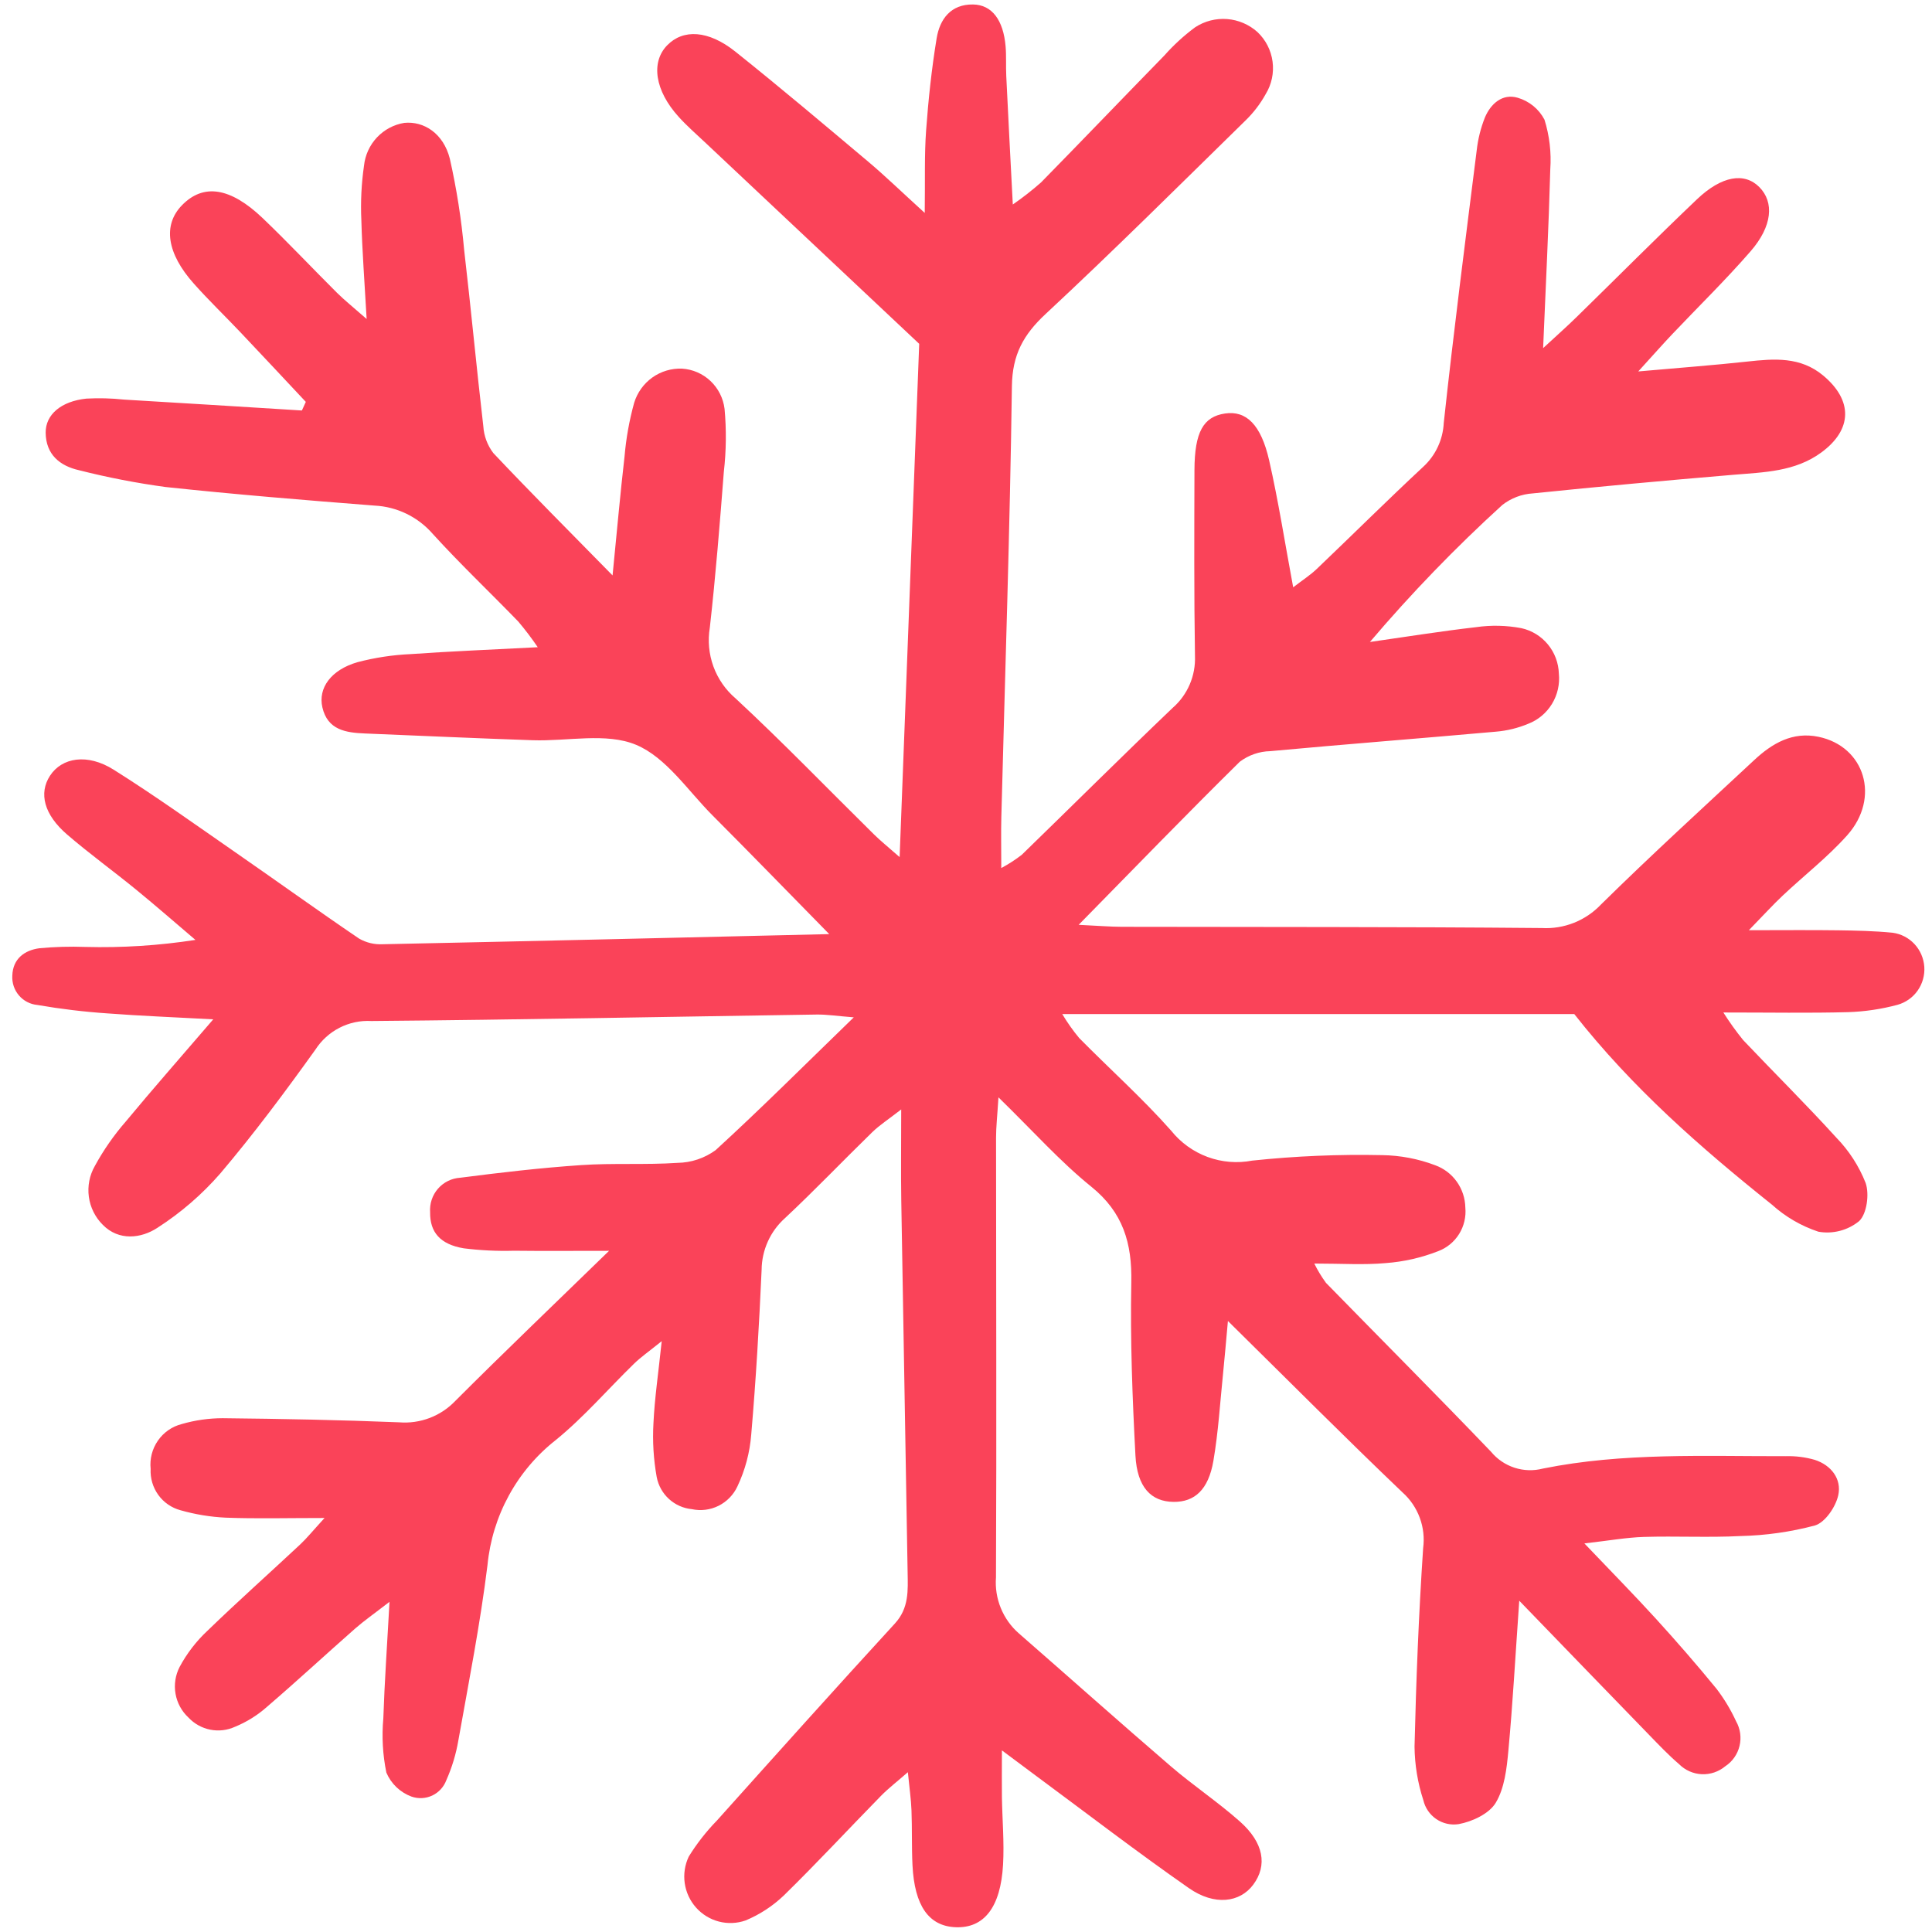 <?xml version="1.0" encoding="UTF-8"?> <svg xmlns="http://www.w3.org/2000/svg" width="132" height="132" viewBox="0 0 132 132" fill="none"> <g clip-path="url(#clip0_5_834)"> <path d="M56.656 63.821C53.638 60.748 51.183 58.216 48.691 55.72C46.998 54.024 45.516 51.749 43.461 50.889C41.418 50.035 38.776 50.656 36.398 50.575C32.575 50.445 28.753 50.27 24.929 50.113C23.634 50.06 22.383 49.88 22.026 48.33C21.723 47.01 22.611 45.773 24.41 45.246C25.606 44.931 26.832 44.745 28.067 44.69C30.826 44.495 33.59 44.385 36.741 44.22C36.328 43.61 35.882 43.023 35.407 42.462C33.471 40.462 31.447 38.545 29.575 36.486C29.076 35.91 28.466 35.441 27.783 35.107C27.099 34.773 26.356 34.582 25.597 34.544C20.83 34.172 16.063 33.782 11.309 33.274C9.322 33.004 7.352 32.622 5.408 32.129C4.082 31.832 3.137 31.051 3.12 29.566C3.107 28.323 4.18 27.413 5.903 27.234C6.758 27.187 7.614 27.21 8.465 27.301C12.519 27.543 16.573 27.791 20.626 28.046L20.894 27.457C19.409 25.875 17.931 24.288 16.437 22.713C15.38 21.598 14.272 20.532 13.251 19.387C11.389 17.306 11.119 15.375 12.429 14.026C13.883 12.529 15.719 12.78 17.942 14.899C19.674 16.554 21.319 18.308 23.02 20C23.543 20.519 24.123 20.979 25.05 21.794C24.906 19.23 24.745 17.142 24.689 15.051C24.631 13.804 24.692 12.555 24.87 11.32C24.947 10.596 25.258 9.918 25.755 9.389C26.252 8.861 26.908 8.511 27.622 8.395C28.955 8.264 30.293 9.107 30.733 10.838C31.197 12.895 31.524 14.981 31.713 17.082C32.181 21.093 32.555 25.114 33.022 29.125C33.064 29.79 33.302 30.427 33.706 30.955C36.254 33.656 38.88 36.284 41.852 39.314C42.157 36.24 42.379 33.712 42.67 31.194C42.775 29.95 42.996 28.719 43.329 27.516C43.543 26.82 43.979 26.214 44.57 25.792C45.161 25.371 45.874 25.158 46.598 25.186C47.324 25.231 48.013 25.53 48.543 26.031C49.074 26.533 49.414 27.206 49.504 27.933C49.636 29.367 49.619 30.811 49.454 32.241C49.18 35.789 48.895 39.339 48.498 42.874C48.349 43.767 48.433 44.684 48.742 45.535C49.052 46.385 49.577 47.139 50.264 47.724C53.498 50.724 56.565 53.907 59.71 57.006C60.171 57.46 60.678 57.866 61.465 58.56C61.918 46.697 62.355 35.219 62.803 23.491C57.979 18.954 53.1 14.367 48.224 9.777C47.595 9.185 46.941 8.616 46.363 7.977C44.747 6.192 44.456 4.258 45.58 3.099C46.671 1.973 48.395 2.053 50.243 3.528C53.313 5.98 56.317 8.518 59.324 11.049C60.474 12.018 61.556 13.068 63.181 14.548C63.211 12.268 63.152 10.586 63.274 8.918C63.427 6.813 63.651 4.705 63.993 2.624C64.209 1.303 64.964 0.282 66.485 0.306C67.771 0.326 68.553 1.366 68.706 3.171C68.762 3.841 68.718 4.521 68.751 5.192C68.885 7.975 69.03 10.761 69.198 13.972C69.869 13.509 70.512 13.007 71.124 12.467C73.947 9.59 76.734 6.678 79.55 3.794C80.184 3.077 80.892 2.43 81.66 1.861C82.307 1.439 83.074 1.243 83.842 1.302C84.612 1.362 85.339 1.674 85.914 2.19C86.478 2.723 86.843 3.436 86.945 4.207C87.048 4.979 86.883 5.763 86.478 6.426C86.106 7.097 85.638 7.708 85.088 8.241C80.565 12.671 76.075 17.14 71.441 21.451C69.927 22.858 69.166 24.231 69.136 26.382C69.002 36.2 68.668 46.016 68.414 55.831C68.387 56.877 68.41 57.925 68.41 59.308C68.899 59.047 69.366 58.746 69.805 58.408C73.248 55.065 76.648 51.678 80.119 48.365C80.622 47.928 81.02 47.381 81.284 46.767C81.548 46.153 81.671 45.486 81.644 44.817C81.578 40.585 81.596 36.351 81.609 32.117C81.618 29.522 82.213 28.468 83.7 28.251C85.134 28.041 86.154 28.994 86.713 31.457C87.347 34.251 87.788 37.089 88.354 40.127C88.969 39.653 89.514 39.303 89.975 38.863C92.405 36.545 94.787 34.175 97.245 31.887C98.085 31.114 98.586 30.038 98.642 28.894C99.313 22.679 100.112 16.478 100.893 10.273C100.978 9.507 101.165 8.756 101.448 8.04C101.848 7.08 102.66 6.371 103.696 6.679C104.084 6.792 104.447 6.984 104.761 7.24C105.075 7.497 105.334 7.815 105.523 8.175C105.865 9.27 106 10.421 105.92 11.566C105.813 15.501 105.613 19.432 105.431 23.785C106.358 22.926 107.049 22.317 107.706 21.673C110.452 18.99 113.157 16.266 115.937 13.621C117.64 11.999 119.192 11.764 120.204 12.784C121.226 13.816 121.099 15.448 119.607 17.167C117.909 19.122 116.049 20.937 114.269 22.815C113.628 23.49 113.013 24.189 111.93 25.378C114.853 25.118 117.122 24.95 119.381 24.703C121.217 24.503 123.006 24.354 124.568 25.659C126.6 27.357 126.57 29.349 124.44 30.913C122.641 32.235 120.516 32.263 118.417 32.44C113.848 32.826 109.281 33.241 104.722 33.711C103.968 33.758 103.245 34.033 102.647 34.498C99.434 37.422 96.412 40.55 93.597 43.862C96.015 43.518 98.429 43.127 100.854 42.849C101.882 42.702 102.928 42.725 103.948 42.919C104.657 43.076 105.293 43.466 105.756 44.028C106.22 44.589 106.483 45.291 106.506 46.021C106.579 46.745 106.414 47.473 106.035 48.094C105.657 48.714 105.086 49.192 104.41 49.452C103.707 49.746 102.963 49.927 102.204 49.99C97.067 50.45 91.924 50.846 86.787 51.321C86.037 51.337 85.311 51.59 84.708 52.042C81.104 55.593 77.583 59.23 73.697 63.187C75.017 63.249 75.83 63.32 76.643 63.322C86.209 63.344 95.775 63.318 105.34 63.406C106.089 63.448 106.838 63.326 107.536 63.049C108.233 62.772 108.864 62.346 109.382 61.8C112.798 58.434 116.343 55.2 119.853 51.931C121.082 50.785 122.472 49.972 124.245 50.34C127.412 50.996 128.49 54.508 126.207 57.068C124.872 58.565 123.262 59.811 121.797 61.192C121.126 61.824 120.505 62.511 119.487 63.555C121.868 63.555 123.732 63.535 125.596 63.561C126.833 63.578 128.076 63.606 129.307 63.727C129.88 63.803 130.407 64.076 130.802 64.5C131.196 64.923 131.433 65.47 131.474 66.05C131.513 66.629 131.353 67.204 131.021 67.678C130.688 68.152 130.202 68.495 129.647 68.651C128.544 68.947 127.412 69.116 126.272 69.153C123.607 69.224 120.938 69.176 117.745 69.176C118.159 69.83 118.61 70.459 119.097 71.061C121.209 73.29 123.396 75.449 125.46 77.723C126.328 78.614 127.011 79.67 127.468 80.829C127.728 81.592 127.549 82.933 127.021 83.431C126.635 83.744 126.188 83.971 125.708 84.095C125.228 84.22 124.727 84.24 124.239 84.154C123.064 83.765 121.982 83.135 121.06 82.302C116.19 78.412 111.509 74.313 107.56 69.285H72.577C72.919 69.858 73.304 70.404 73.729 70.917C75.817 73.037 78.046 75.027 80.016 77.25C80.668 78.065 81.528 78.686 82.505 79.047C83.481 79.407 84.537 79.493 85.557 79.296C88.506 78.984 91.47 78.859 94.434 78.922C95.672 78.94 96.898 79.173 98.057 79.613C98.65 79.828 99.165 80.219 99.531 80.734C99.899 81.25 100.103 81.865 100.116 82.499C100.176 83.133 100.026 83.769 99.692 84.309C99.355 84.849 98.853 85.262 98.26 85.484C97.114 85.933 95.906 86.208 94.679 86.298C93.189 86.434 91.676 86.33 89.796 86.33C90.024 86.792 90.291 87.233 90.595 87.649C94.35 91.495 98.147 95.3 101.866 99.181C102.288 99.694 102.847 100.075 103.476 100.279C104.106 100.484 104.78 100.503 105.42 100.336C110.901 99.231 116.468 99.504 122.012 99.491C122.681 99.472 123.349 99.556 123.992 99.742C125.121 100.106 125.837 101.056 125.596 102.157C125.424 102.952 124.698 104.019 124 104.226C122.339 104.667 120.635 104.908 118.919 104.947C116.723 105.06 114.517 104.94 112.319 105.007C111.123 105.044 109.933 105.26 108.25 105.451C110.128 107.42 111.666 108.982 113.14 110.601C114.561 112.161 115.947 113.755 117.283 115.389C117.805 116.074 118.252 116.814 118.612 117.598C118.903 118.11 118.989 118.714 118.85 119.287C118.713 119.86 118.363 120.358 117.872 120.679C117.421 121.054 116.849 121.246 116.266 121.219C115.682 121.191 115.131 120.946 114.717 120.53C113.99 119.907 113.329 119.209 112.662 118.522C109.863 115.64 107.072 112.75 103.8 109.366C103.528 113.248 103.353 116.428 103.058 119.598C102.946 120.82 102.797 122.166 102.195 123.168C101.748 123.917 100.586 124.462 99.658 124.63C99.124 124.713 98.579 124.589 98.132 124.285C97.685 123.98 97.368 123.518 97.245 122.988C96.861 121.81 96.659 120.577 96.645 119.336C96.753 114.815 96.931 110.293 97.233 105.778C97.327 105.076 97.248 104.36 97.001 103.695C96.755 103.03 96.351 102.436 95.823 101.965C91.946 98.264 88.165 94.463 83.895 90.254C83.754 91.793 83.671 92.795 83.568 93.798C83.361 95.806 83.243 97.829 82.902 99.814C82.562 101.786 81.621 102.626 80.184 102.613C78.655 102.6 77.692 101.622 77.577 99.448C77.369 95.51 77.217 91.558 77.294 87.617C77.35 84.938 76.735 82.835 74.56 81.078C72.436 79.364 70.595 77.292 68.218 74.974C68.136 76.288 68.053 77.006 68.053 77.725C68.053 87.739 68.095 97.754 68.048 107.767C67.993 108.483 68.106 109.202 68.377 109.866C68.647 110.53 69.068 111.122 69.606 111.593C73.071 114.615 76.505 117.679 79.993 120.678C81.518 121.99 83.206 123.112 84.71 124.447C86.349 125.899 86.603 127.449 85.628 128.763C84.72 129.988 82.987 130.225 81.234 129.006C77.7 126.543 74.28 123.913 70.814 121.351C70.143 120.856 69.481 120.358 68.454 119.591C68.454 120.952 68.442 121.869 68.454 122.785C68.479 124.324 68.618 125.866 68.532 127.397C68.368 130.323 67.227 131.751 65.29 131.674C63.463 131.6 62.482 130.219 62.344 127.438C62.282 126.189 62.324 124.934 62.275 123.684C62.247 122.934 62.137 122.188 62.028 121.082C61.263 121.75 60.686 122.192 60.183 122.707C57.968 124.969 55.813 127.294 53.551 129.507C52.791 130.231 51.905 130.81 50.938 131.212C50.351 131.417 49.716 131.443 49.114 131.286C48.513 131.129 47.971 130.797 47.556 130.331C47.141 129.865 46.872 129.286 46.783 128.667C46.694 128.048 46.789 127.416 47.056 126.851C47.606 125.96 48.253 125.133 48.983 124.384C53.019 119.883 57.053 115.378 61.141 110.924C62.117 109.86 62.031 108.652 62.011 107.41C61.869 98.939 61.724 90.469 61.577 81.999C61.546 80.082 61.573 78.164 61.573 75.8C60.703 76.478 60.093 76.868 59.583 77.366C57.589 79.307 55.666 81.324 53.635 83.224C53.137 83.668 52.737 84.212 52.462 84.822C52.187 85.431 52.041 86.092 52.036 86.761C51.868 90.508 51.649 94.258 51.328 97.995C51.233 99.229 50.913 100.436 50.384 101.554C50.115 102.131 49.66 102.598 49.093 102.881C48.526 103.163 47.881 103.244 47.263 103.109C46.683 103.053 46.137 102.809 45.705 102.415C45.274 102.022 44.981 101.498 44.869 100.922C44.651 99.705 44.575 98.467 44.646 97.233C44.726 95.528 44.981 93.83 45.21 91.632C44.303 92.363 43.778 92.725 43.328 93.164C41.54 94.904 39.899 96.82 37.973 98.387C36.659 99.418 35.568 100.709 34.766 102.179C33.963 103.649 33.467 105.269 33.306 106.938C32.811 110.943 32.028 114.913 31.32 118.888C31.16 119.834 30.883 120.754 30.494 121.63C30.321 122.092 29.975 122.468 29.531 122.677C29.086 122.885 28.578 122.911 28.114 122.748C27.732 122.607 27.383 122.389 27.087 122.107C26.792 121.825 26.557 121.486 26.397 121.109C26.148 119.89 26.078 118.641 26.19 117.401C26.273 114.92 26.447 112.441 26.613 109.441C25.558 110.257 24.88 110.729 24.26 111.272C22.244 113.046 20.271 114.874 18.234 116.622C17.591 117.193 16.857 117.65 16.062 117.976C15.532 118.219 14.94 118.29 14.369 118.177C13.797 118.065 13.275 117.774 12.876 117.348C12.411 116.918 12.101 116.346 11.992 115.721C11.883 115.096 11.982 114.451 12.273 113.888C12.77 112.963 13.414 112.126 14.18 111.412C16.248 109.41 18.398 107.495 20.501 105.53C20.963 105.098 21.363 104.6 22.174 103.714C19.563 103.714 17.487 103.771 15.415 103.691C14.372 103.641 13.338 103.471 12.334 103.185C11.722 103.021 11.185 102.651 10.814 102.136C10.442 101.62 10.258 100.992 10.292 100.356C10.222 99.674 10.399 98.988 10.79 98.427C11.18 97.864 11.758 97.462 12.419 97.295C13.329 97.031 14.27 96.897 15.217 96.896C19.234 96.939 23.253 97.014 27.267 97.177C27.977 97.235 28.692 97.133 29.358 96.879C30.025 96.624 30.627 96.223 31.119 95.704C34.422 92.4 37.799 89.172 41.614 85.46C39.013 85.46 37.06 85.477 35.108 85.454C33.964 85.486 32.819 85.431 31.683 85.289C30.067 85.018 29.371 84.181 29.387 82.831C29.366 82.539 29.402 82.247 29.494 81.969C29.585 81.693 29.731 81.437 29.922 81.217C30.113 80.997 30.345 80.818 30.606 80.689C30.866 80.56 31.15 80.485 31.439 80.467C34.182 80.113 36.933 79.792 39.691 79.604C41.883 79.454 44.095 79.597 46.286 79.45C47.224 79.438 48.136 79.134 48.895 78.58C51.992 75.746 54.964 72.773 58.333 69.508C57.199 69.419 56.493 69.306 55.788 69.317C45.65 69.467 35.511 69.672 25.372 69.759C24.62 69.716 23.869 69.875 23.198 70.219C22.526 70.563 21.957 71.08 21.547 71.717C19.479 74.602 17.352 77.46 15.059 80.166C13.808 81.604 12.361 82.855 10.761 83.884C9.644 84.619 8.116 84.798 7.024 83.684C6.505 83.169 6.169 82.495 6.07 81.768C5.972 81.041 6.115 80.301 6.479 79.665C7.072 78.576 7.782 77.557 8.596 76.623C10.422 74.418 12.315 72.269 14.57 69.644C11.825 69.495 9.595 69.41 7.369 69.24C5.754 69.131 4.146 68.938 2.552 68.662C2.064 68.617 1.612 68.383 1.293 68.009C0.974 67.635 0.812 67.151 0.841 66.659C0.878 65.501 1.676 64.925 2.689 64.787C3.73 64.689 4.775 64.659 5.82 64.697C8.34 64.764 10.861 64.603 13.353 64.217C12.004 63.071 10.67 61.903 9.302 60.785C7.743 59.511 6.108 58.329 4.583 57.016C3.005 55.656 2.64 54.198 3.413 53.005C4.224 51.753 5.97 51.457 7.767 52.588C10.601 54.37 13.329 56.326 16.084 58.235C18.907 60.19 21.693 62.199 24.534 64.127C25.026 64.41 25.589 64.544 26.154 64.513C36.101 64.307 46.04 64.071 56.656 63.821Z" fill="#FA4359"></path> </g> <defs> <clipPath id="clip0_5_834"> <rect width="33" height="33" fill="white" transform="scale(4)"></rect> </clipPath> </defs> </svg> 